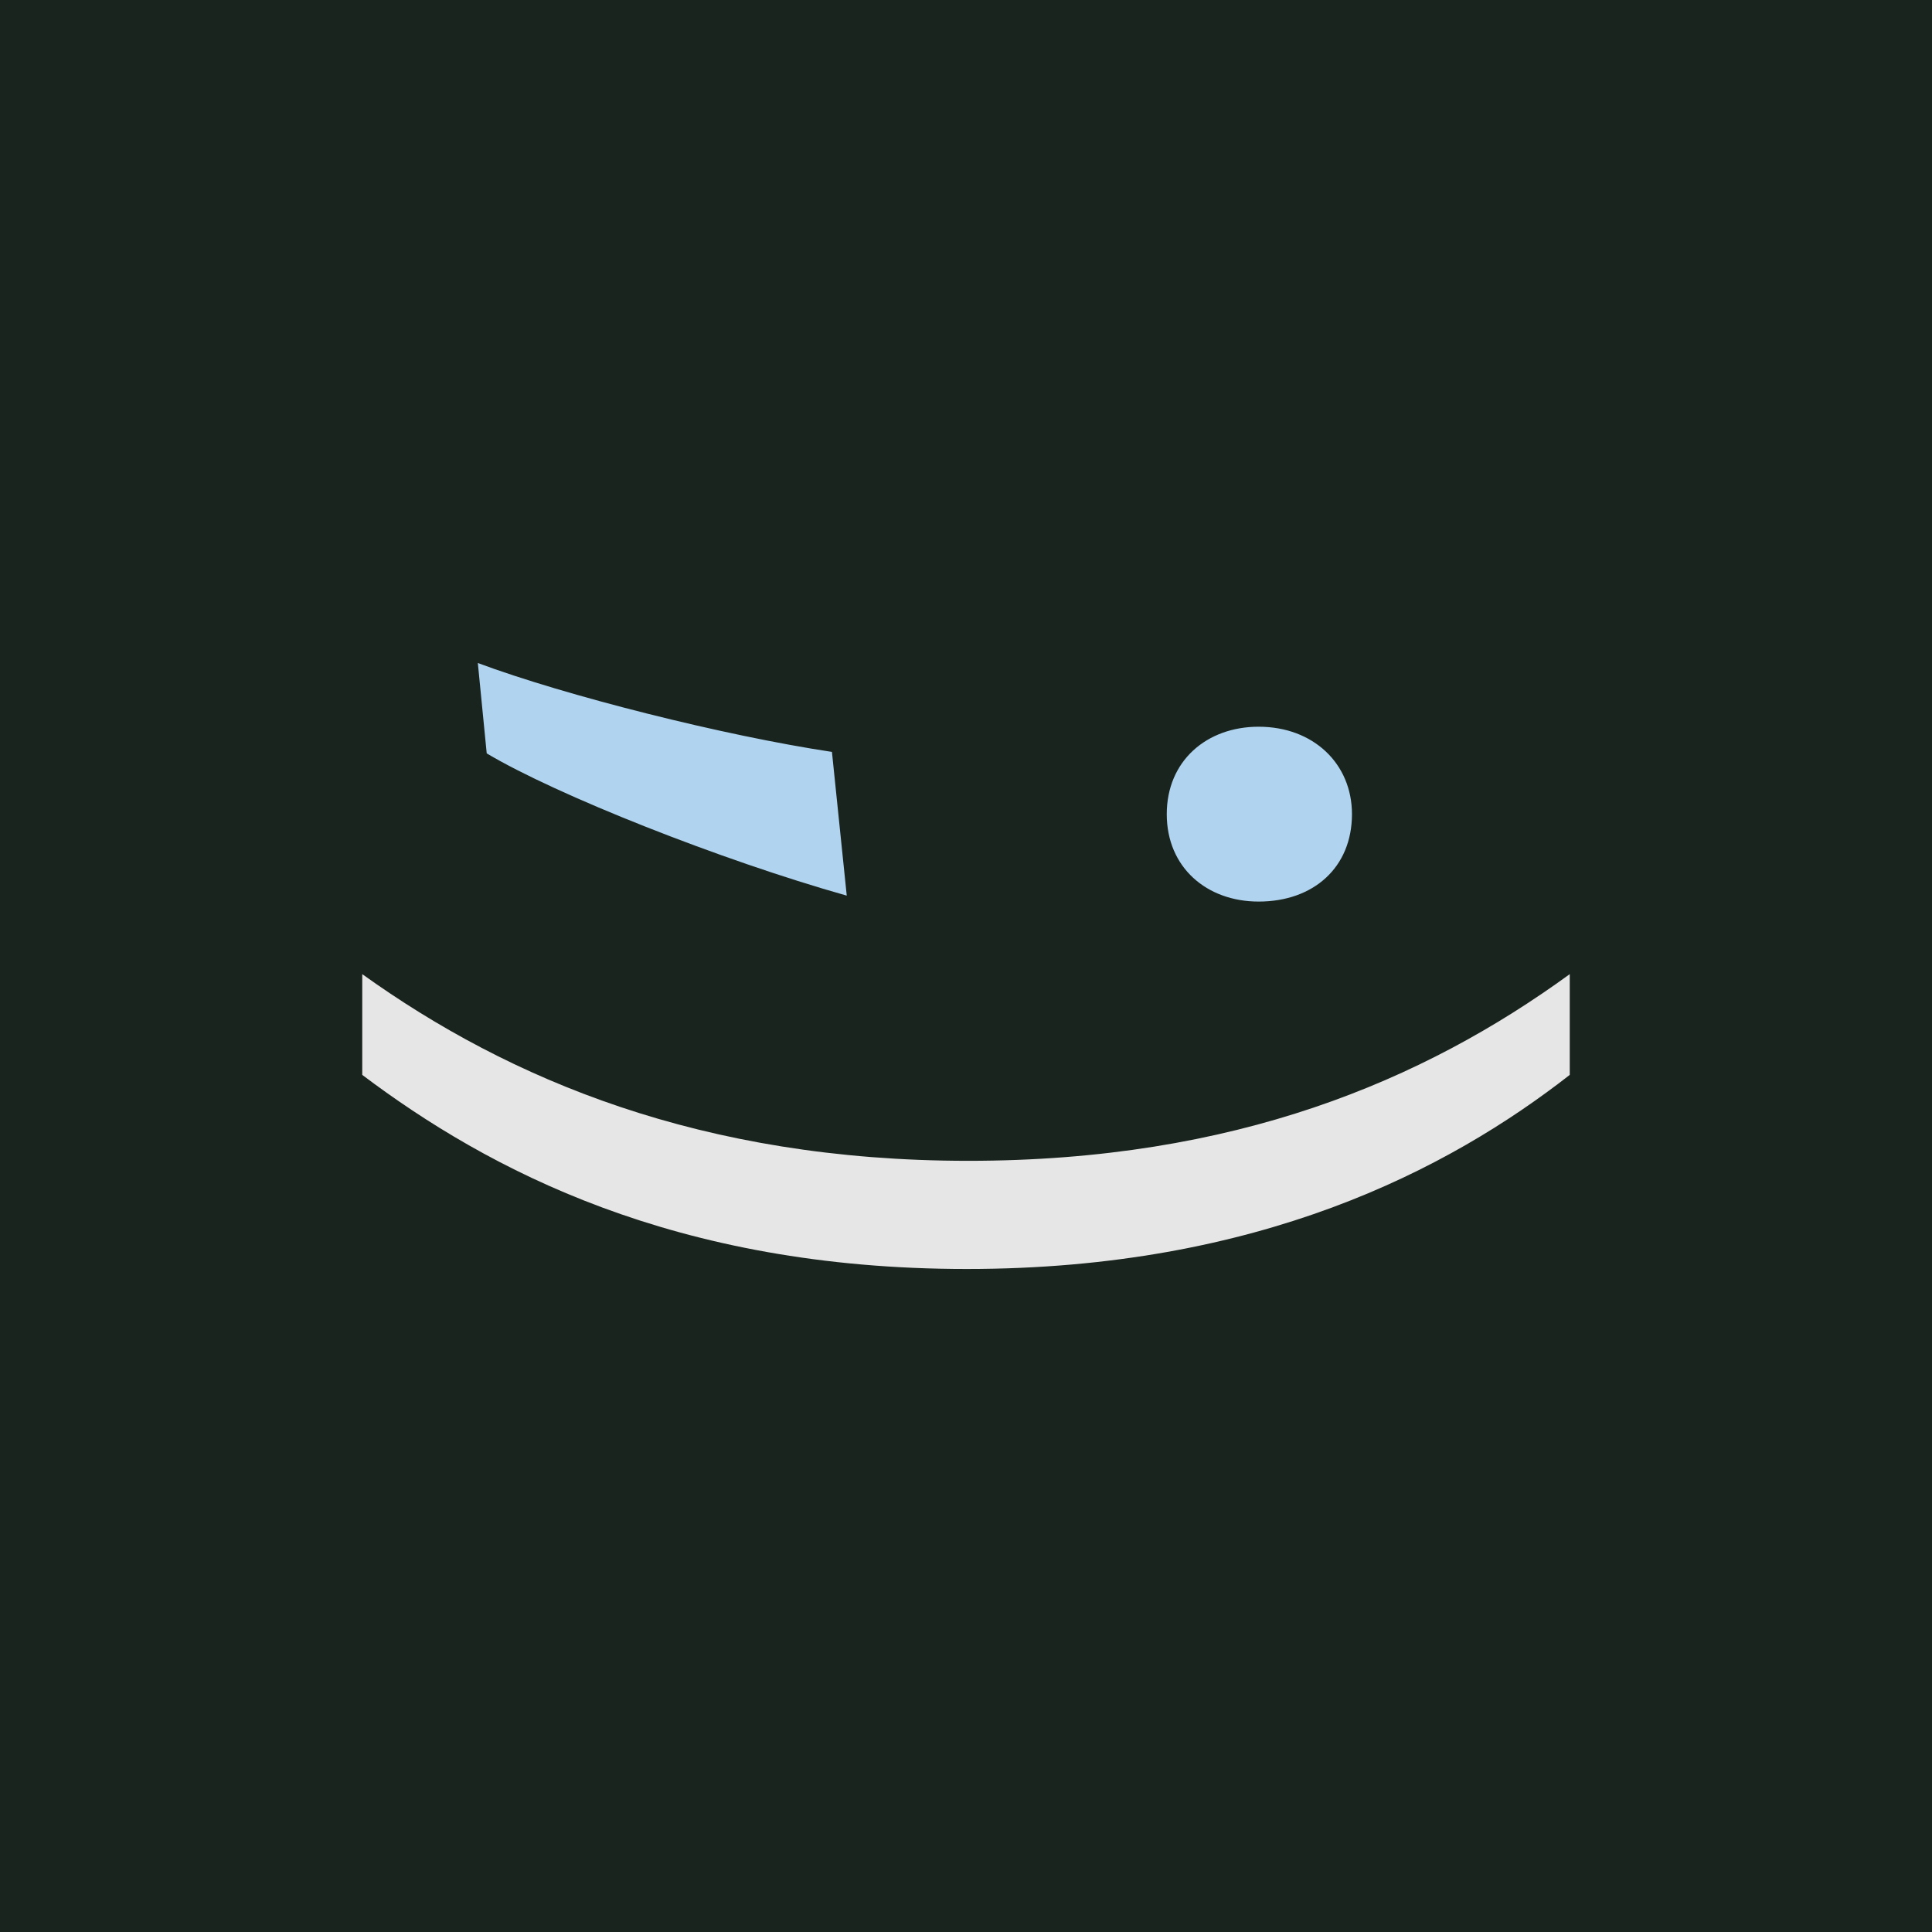 <?xml version="1.0" encoding="UTF-8"?>
<svg id="Laag_1" data-name="Laag 1" xmlns="http://www.w3.org/2000/svg" version="1.1" viewBox="0 0 800 800">
  <defs>
    <style>
      .cls-1 {
        fill: #1a241f;
      }

      .cls-1, .cls-2, .cls-3 {
        stroke-width: 0px;
      }

      .cls-2 {
        fill: #b0d4ef;
      }

      .cls-3 {
        fill: #e6e6e6;
      }
    </style>
  </defs>
  <rect class="cls-1" x="0" y="0" width="800" height="800"/>
  <g>
    <path class="cls-2" d="M197.86,274.54c36.2,13.5,101.84,30.06,146.63,36.81l6.13,59.51c-52.15-14.72-120.25-41.72-149.08-58.9l-3.68-37.42ZM521.17,300.92c22.7,0,38.65,15.34,38.65,36.2,0,22.09-15.95,36.2-38.65,36.2-21.47,0-38.04-14.11-38.04-36.2s16.56-36.2,38.04-36.2Z"/>
    <path class="cls-3" d="M150,403.37c60.74,43.56,140.49,77.3,250.92,77.3s188.34-33.13,249.08-77.3v41.72c-50.31,39.26-128.83,80.37-249.69,80.37s-198.16-41.1-250.31-80.37v-41.72Z"/>
  </g>
</svg>